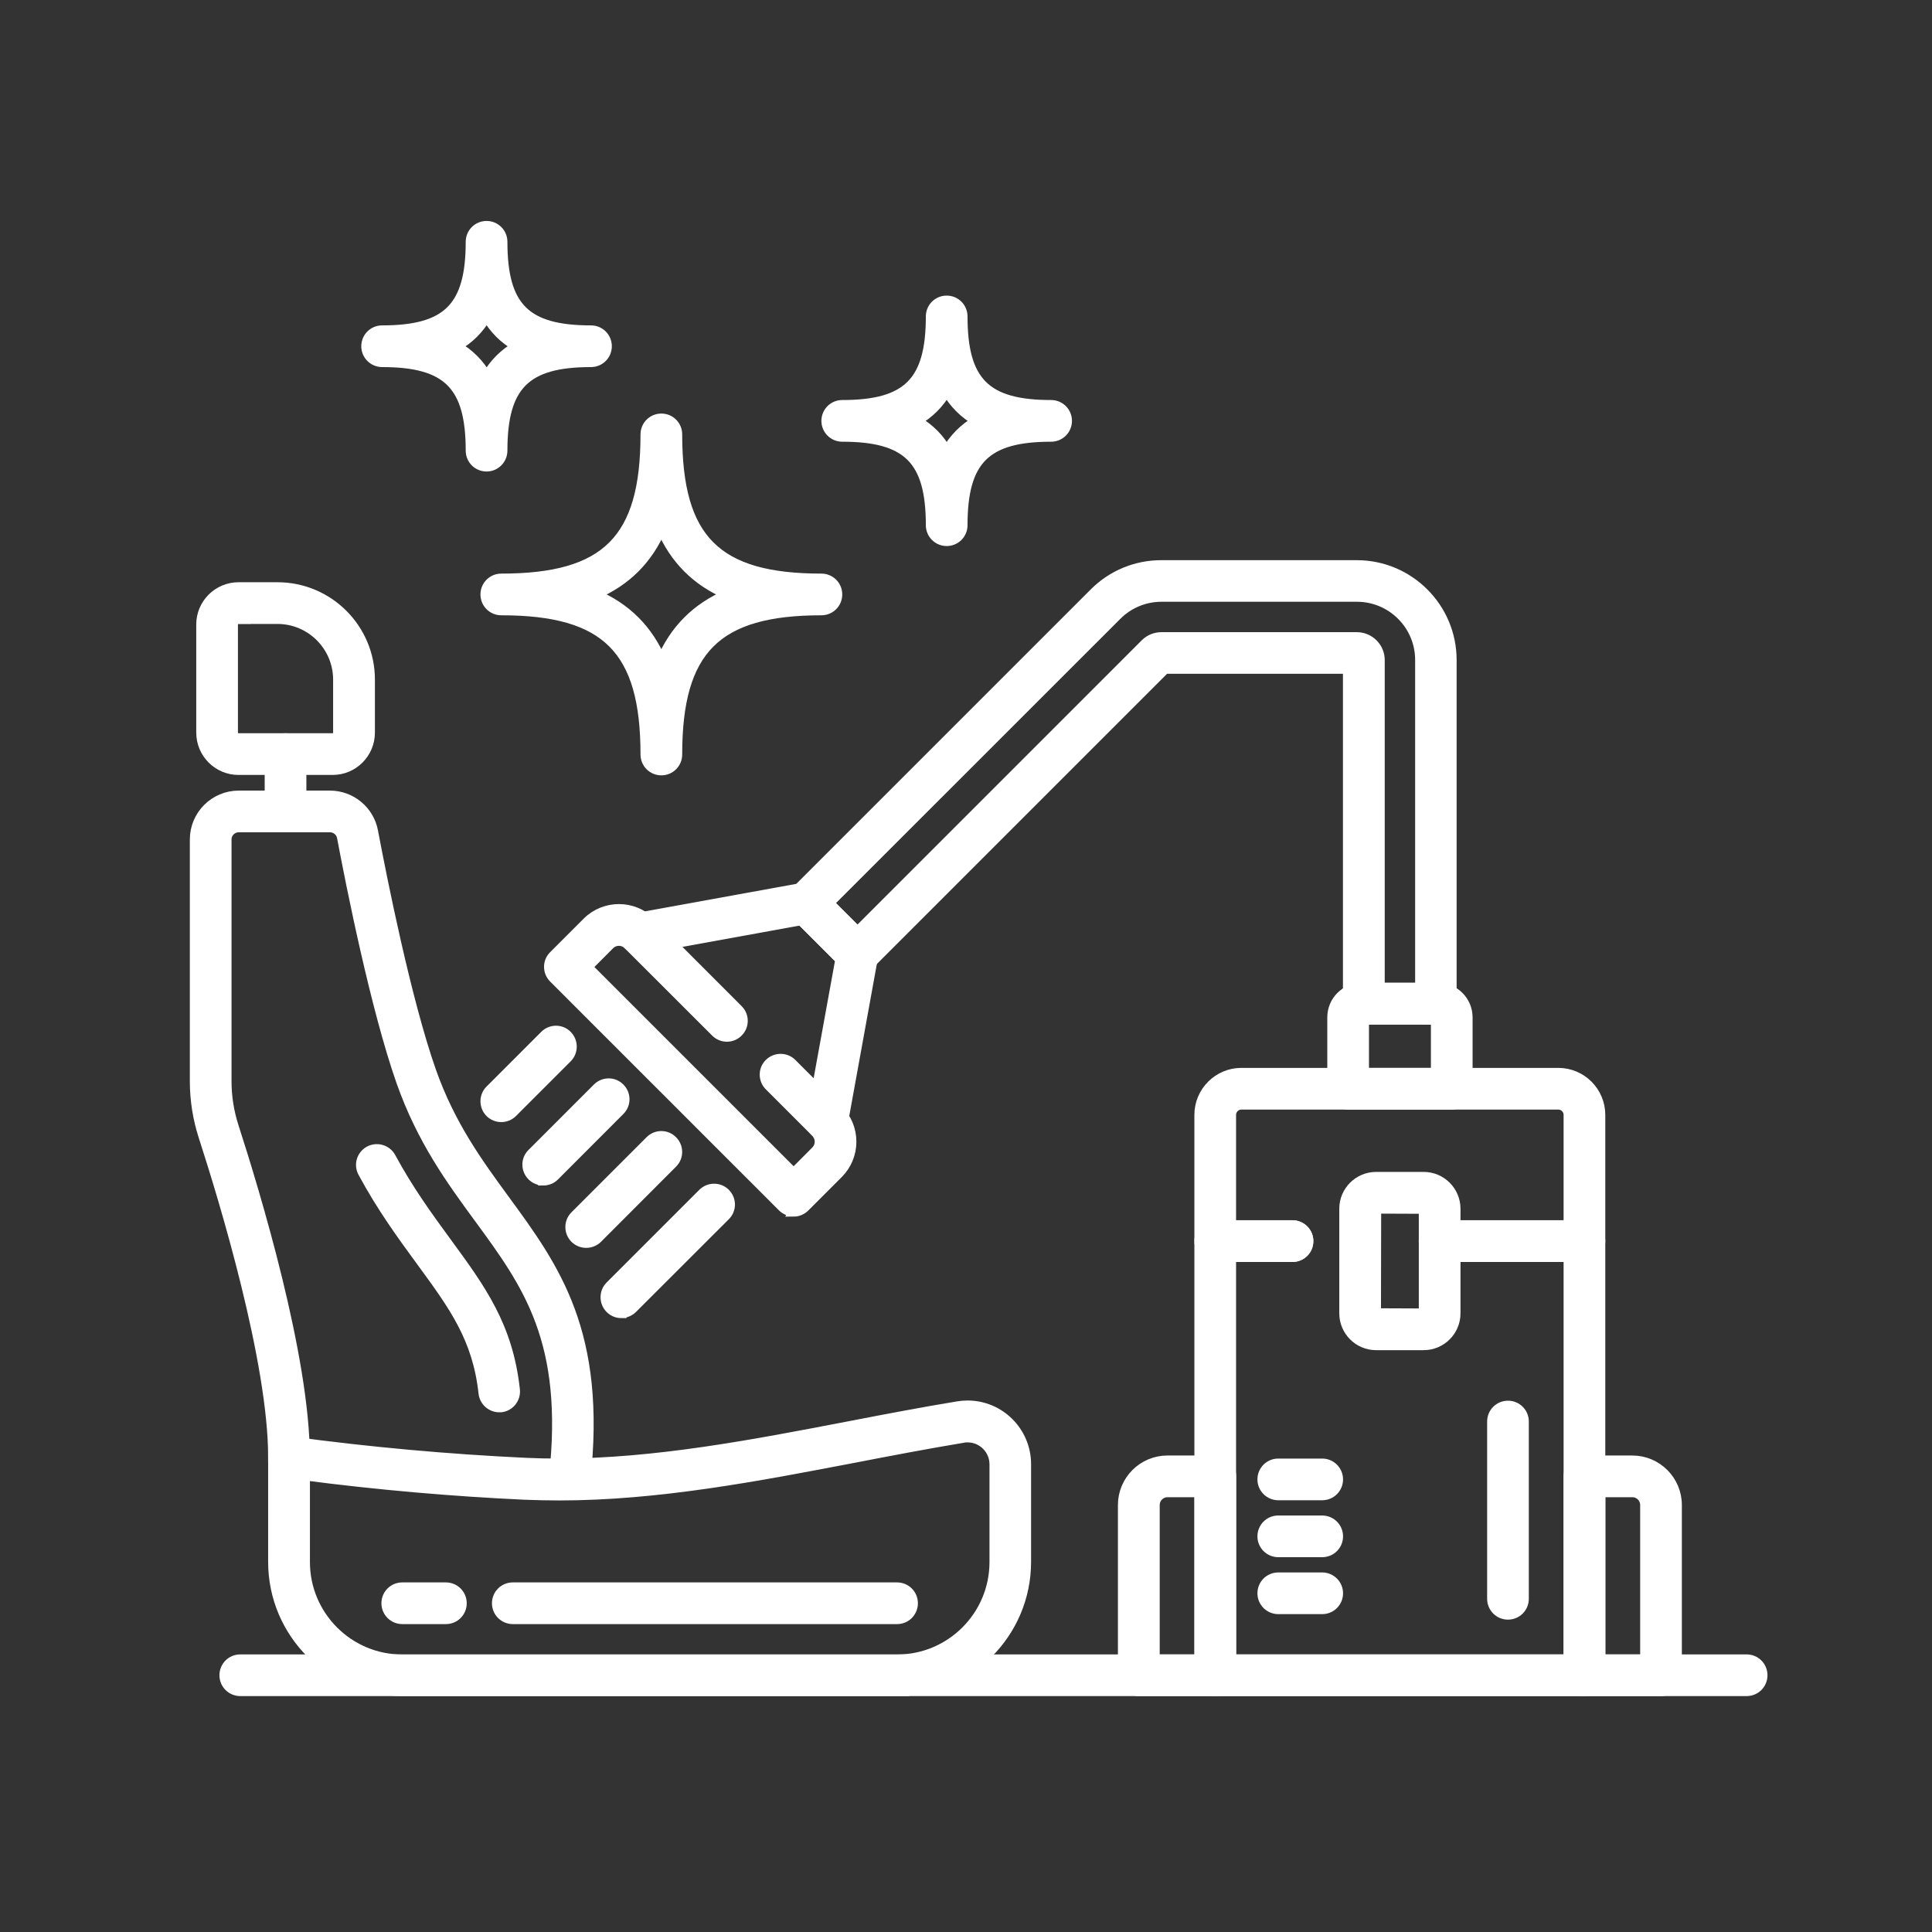 <?xml version="1.0" encoding="UTF-8"?>
<svg id="Ebene_1" data-name="Ebene 1" xmlns="http://www.w3.org/2000/svg" viewBox="0 0 190 190">
  <rect x="0" y="0" width="190" height="190" fill="#333333" stroke="none"/>
  <defs>
    <style>
      .cls-1 {
        fill: #fff;
        stroke: #fff;
        stroke-miterlimit: 10;
      }
    </style>
  </defs>
  <path class="cls-1" d="M65.04,75.75c-.86,0-1.55-.69-1.55-1.55,0-10.34-3.84-14.19-14.19-14.19-.86,0-1.55-.69-1.55-1.55s.69-1.55,1.55-1.55c10.34,0,14.19-3.84,14.19-14.19,0-.86.69-1.55,1.55-1.55s1.55.69,1.55,1.55c0,10.34,3.84,14.19,14.19,14.19.86,0,1.55.69,1.55,1.55s-.69,1.55-1.55,1.55c-10.34,0-14.19,3.85-14.19,14.19,0,.86-.69,1.55-1.55,1.55ZM58.49,58.46c3.08,1.31,5.24,3.47,6.55,6.55,1.31-3.08,3.47-5.24,6.55-6.55-3.08-1.31-5.24-3.47-6.55-6.55-1.31,3.08-3.47,5.24-6.55,6.55Z"/>
  <path class="cls-1" d="M47.85,45.87c-.86,0-1.55-.69-1.55-1.55,0-6.44-2.28-8.72-8.72-8.72-.85,0-1.55-.69-1.55-1.55s.69-1.55,1.55-1.55c6.43,0,8.72-2.28,8.72-8.72,0-.86.69-1.55,1.55-1.55s1.55.69,1.55,1.55c0,6.44,2.28,8.72,8.72,8.72.86,0,1.55.69,1.55,1.55s-.69,1.55-1.55,1.55c-6.43,0-8.72,2.28-8.72,8.72,0,.85-.69,1.55-1.55,1.55ZM44.86,34.05c1.27.73,2.27,1.72,3,3,.73-1.27,1.72-2.27,2.99-3-1.27-.72-2.27-1.72-2.99-2.99-.73,1.27-1.72,2.27-3,2.99Z"/>
  <path class="cls-1" d="M93.1,53.2c-.85,0-1.55-.69-1.55-1.55,0-6.43-2.28-8.71-8.72-8.71-.85,0-1.55-.69-1.55-1.55s.69-1.55,1.55-1.55c6.43,0,8.72-2.28,8.72-8.72,0-.86.69-1.55,1.55-1.55s1.55.69,1.55,1.55c0,6.44,2.28,8.72,8.72,8.72.86,0,1.55.69,1.55,1.55s-.69,1.55-1.55,1.55c-6.44,0-8.72,2.28-8.72,8.71,0,.86-.69,1.55-1.55,1.55ZM90.11,41.39c1.27.73,2.27,1.72,2.99,3,.73-1.27,1.72-2.27,2.99-3-1.27-.73-2.26-1.72-2.99-2.99-.73,1.27-1.72,2.26-2.99,2.99Z"/>
  <g>
    <path class="cls-1" d="M49.1,138.39c-.78,0-1.45-.59-1.54-1.38-.59-5.42-2.92-8.59-6.14-12.99-1.82-2.48-3.88-5.3-5.72-8.72-.41-.75-.13-1.69.63-2.1.75-.4,1.69-.12,2.1.63,1.74,3.23,3.65,5.84,5.49,8.36,3.37,4.6,6.03,8.24,6.71,14.49.09.85-.52,1.62-1.37,1.71-.06,0-.11,0-.17,0Z"/>
    <path class="cls-1" d="M57.56,145.66l-3.08-.34c1.5-13.43-2.59-19.02-7.33-25.49-2.78-3.79-5.65-7.72-7.68-13.47-2.51-7.14-4.92-19.18-5.83-24.03-.11-.57-.61-.98-1.19-.98h-8.97c-.67,0-1.21.54-1.21,1.21v23.78c0,1.52.24,3.03.71,4.48,2.1,6.49,6.99,22.64,6.99,32.49h-3.1c0-9.41-4.78-25.19-6.84-31.54-.57-1.76-.86-3.59-.86-5.43v-23.78c0-2.38,1.93-4.31,4.31-4.31h8.97c2.07,0,3.85,1.48,4.23,3.51.9,4.78,3.27,16.64,5.71,23.58,1.88,5.33,4.61,9.06,7.25,12.67,4.91,6.71,9.54,13.04,7.91,27.66Z"/>
    <path class="cls-1" d="M88.22,166.3h-48.66c-6.99,0-12.69-5.69-12.69-12.69v-10.31c0-.45.19-.87.53-1.17.34-.29.78-.43,1.23-.36,7.67,1.04,15.45,1.74,23.12,2.1,1.05.05,2.14.07,3.23.07,9.44,0,19.11-1.86,28.47-3.66,3.52-.68,7.16-1.38,10.75-1.97.31-.05.63-.08.95-.08,3.17,0,5.75,2.58,5.75,5.76v9.61c0,7-5.69,12.69-12.69,12.69ZM29.98,145.08v8.54c0,5.29,4.3,9.59,9.58,9.59h48.66c5.29,0,9.59-4.3,9.59-9.59v-9.61c0-1.47-1.19-2.66-2.65-2.66-.15,0-.3,0-.44.04-3.55.59-7.17,1.28-10.68,1.96-9.5,1.82-19.32,3.71-29.05,3.71h0c-1.14,0-2.28-.03-3.38-.07-7.18-.33-14.45-.97-21.64-1.9Z"/>
    <g>
      <path class="cls-1" d="M43.85,159.22h-4.29c-.85,0-1.55-.69-1.55-1.55s.69-1.55,1.55-1.55h4.29c.86,0,1.55.69,1.55,1.55s-.69,1.55-1.55,1.55Z"/>
      <path class="cls-1" d="M88.22,159.22h-37.79c-.85,0-1.55-.69-1.55-1.55s.69-1.55,1.55-1.55h37.79c.86,0,1.55.69,1.55,1.55s-.69,1.55-1.55,1.55Z"/>
    </g>
    <path class="cls-1" d="M28.08,81.35c-.86,0-1.55-.69-1.55-1.55v-5.64c0-.86.69-1.55,1.55-1.55s1.55.69,1.55,1.55v5.64c0,.86-.69,1.55-1.55,1.55Z"/>
    <path class="cls-1" d="M32.71,75.71h-9.26c-2.01,0-3.65-1.64-3.65-3.66v-10.64c0-2.01,1.64-3.65,3.65-3.65h3.84c5.01,0,9.08,4.07,9.08,9.07v5.22c0,2.02-1.64,3.66-3.65,3.66ZM23.45,60.87c-.31,0-.55.25-.55.55v10.64c0,.31.25.55.55.55h9.26c.31,0,.55-.25.55-.55v-5.22c0-3.3-2.68-5.98-5.98-5.98h-3.84Z"/>
  </g>
  <path class="cls-1" d="M171.76,166.3H23.63c-.86,0-1.55-.69-1.55-1.55s.69-1.55,1.55-1.55h148.14c.86,0,1.55.69,1.55,1.55s-.69,1.55-1.55,1.55Z"/>
  <g>
    <path class="cls-1" d="M155.82,123.61h-14.24c-.85,0-1.55-.69-1.55-1.55s.69-1.55,1.55-1.55h12.69v-10.87c0-.56-.46-1.02-1.02-1.02h-31.17c-.56,0-1.02.46-1.02,1.02v10.87h6.05c.85,0,1.55.69,1.55,1.55s-.69,1.55-1.55,1.55h-7.6c-.86,0-1.55-.69-1.55-1.55v-12.42c0-2.27,1.85-4.12,4.12-4.12h31.17c2.27,0,4.12,1.85,4.12,4.12v12.42c0,.86-.69,1.55-1.55,1.55Z"/>
    <path class="cls-1" d="M148.3,158.78c-.86,0-1.55-.69-1.55-1.55v-17.43c0-.86.69-1.55,1.55-1.55s1.55.69,1.55,1.55v17.43c0,.86-.69,1.55-1.55,1.55Z"/>
    <path class="cls-1" d="M155.82,166.3h-36.31c-.86,0-1.55-.69-1.55-1.55v-42.7c0-.86.69-1.55,1.55-1.55h7.6c.85,0,1.55.69,1.55,1.55s-.69,1.55-1.55,1.55h-6.05v39.6h33.21v-39.6h-12.69c-.85,0-1.55-.69-1.55-1.55s.69-1.55,1.55-1.55h14.24c.86,0,1.55.69,1.55,1.55v42.7c0,.85-.69,1.55-1.55,1.55Z"/>
    <path class="cls-1" d="M119.52,166.3h-7.53c-.85,0-1.55-.69-1.55-1.55v-16.74c0-2.41,1.96-4.37,4.37-4.37h4.71c.85,0,1.55.69,1.55,1.55v19.56c0,.85-.69,1.55-1.55,1.55ZM113.54,163.2h4.43v-16.46h-3.15c-.7,0-1.27.57-1.27,1.27v15.19Z"/>
    <path class="cls-1" d="M163.35,166.3h-7.53c-.86,0-1.55-.69-1.55-1.55v-19.56c0-.85.69-1.55,1.55-1.55h4.71c2.41,0,4.37,1.96,4.37,4.37v16.74c0,.85-.69,1.55-1.55,1.55ZM157.37,163.2h4.43v-15.19c0-.7-.57-1.27-1.27-1.27h-3.15v16.46Z"/>
    <path class="cls-1" d="M140.01,132.28h-4.68c-1.72,0-3.12-1.4-3.12-3.12v-10.29c0-1.72,1.4-3.12,3.12-3.12h4.68c1.72,0,3.12,1.4,3.12,3.12v10.29c0,1.72-1.4,3.12-3.12,3.12ZM135.33,118.85l-.02,10.31,4.7.02s.02,0,.02-.02v-10.29l-4.7-.02Z"/>
    <path class="cls-1" d="M142.76,108.62h-10.18c-.85,0-1.55-.69-1.55-1.55v-7.02c0-1.6,1.3-2.9,2.9-2.9h7.49c1.6,0,2.9,1.3,2.9,2.9v7.02c0,.86-.69,1.55-1.55,1.55ZM134.13,105.52h7.09v-5.26h-7.09v5.26Z"/>
    <g>
      <g>
        <path class="cls-1" d="M78.05,119.13c-.41,0-.81-.17-1.1-.46l-22.49-22.49c-.61-.61-.61-1.59,0-2.19l3.29-3.29c1.72-1.72,4.52-1.72,6.24,0l8.59,8.6c.61.6.61,1.59,0,2.19-.6.61-1.59.61-2.19,0l-8.6-8.59c-.51-.51-1.34-.51-1.85,0l-2.19,2.2,20.3,20.3,2.19-2.2c.25-.25.38-.58.38-.92s-.14-.68-.38-.93l-4.57-4.57c-.61-.61-.61-1.59,0-2.19.61-.6,1.59-.6,2.19,0l4.57,4.57c.83.83,1.29,1.94,1.29,3.12s-.46,2.28-1.29,3.12l-3.29,3.29c-.29.29-.69.46-1.1.46Z"/>
        <path class="cls-1" d="M81.34,111.79c-.09,0-.18,0-.28-.02-.84-.15-1.4-.96-1.25-1.8l2.84-15.62-3.86-3.86-15.62,2.84c-.85.15-1.65-.4-1.8-1.25-.15-.84.41-1.65,1.25-1.8l16.42-2.98c.5-.09,1.01.07,1.37.43l5.01,5.01c.36.36.52.87.43,1.37l-2.98,16.42c-.14.75-.79,1.27-1.52,1.27Z"/>
      </g>
      <g>
        <path class="cls-1" d="M49.3,109.85c-.4,0-.8-.15-1.1-.45-.6-.61-.6-1.59,0-2.19l5.38-5.38c.61-.61,1.59-.61,2.19,0,.6.61.6,1.59,0,2.19l-5.38,5.38c-.3.3-.7.45-1.09.45Z"/>
        <path class="cls-1" d="M53.42,116.08c-.4,0-.79-.15-1.09-.45-.61-.61-.61-1.59,0-2.19l6.43-6.43c.61-.61,1.59-.61,2.19,0,.61.6.61,1.59,0,2.19l-6.43,6.44c-.3.3-.7.45-1.1.45Z"/>
        <path class="cls-1" d="M57.65,122.22c-.4,0-.79-.15-1.1-.45-.6-.61-.6-1.59,0-2.19l7.39-7.39c.61-.61,1.59-.61,2.19,0,.61.61.61,1.59,0,2.19l-7.38,7.39c-.3.3-.7.45-1.1.45Z"/>
        <path class="cls-1" d="M61.11,129.13c-.4,0-.79-.15-1.1-.46-.6-.6-.6-1.59,0-2.19l9.12-9.12c.61-.6,1.59-.6,2.19,0,.61.61.61,1.59,0,2.19l-9.12,9.11c-.3.3-.7.46-1.09.46Z"/>
      </g>
    </g>
    <g>
      <path class="cls-1" d="M130.03,147.04h-4.32c-.85,0-1.55-.69-1.55-1.55s.69-1.55,1.55-1.55h4.32c.85,0,1.55.69,1.55,1.55s-.69,1.55-1.55,1.55Z"/>
      <path class="cls-1" d="M130.03,152.64h-4.32c-.85,0-1.55-.69-1.55-1.55s.69-1.55,1.55-1.55h4.32c.85,0,1.55.69,1.55,1.55s-.69,1.55-1.55,1.55Z"/>
      <path class="cls-1" d="M130.03,158.24h-4.32c-.85,0-1.55-.69-1.55-1.55s.69-1.55,1.55-1.55h4.32c.85,0,1.55.69,1.55,1.55s-.69,1.55-1.55,1.55Z"/>
    </g>
    <path class="cls-1" d="M141.21,100.25h-7.09c-.85,0-1.55-.69-1.55-1.55v-32.94h-18l-29.16,29.16c-.6.6-1.59.6-2.19,0l-5.01-5.01c-.29-.29-.45-.68-.45-1.09s.16-.8.45-1.09l29.41-29.41c1.76-1.76,4.1-2.73,6.59-2.73h19.22c5.14,0,9.32,4.18,9.32,9.32v33.8c0,.86-.69,1.55-1.55,1.55ZM135.68,97.15h3.99v-32.25c0-3.43-2.79-6.22-6.22-6.22h-19.22c-1.66,0-3.23.65-4.4,1.82l-28.32,28.31,2.82,2.82,28.31-28.31c.42-.42.99-.65,1.58-.65h19.22c1.23,0,2.24,1.01,2.24,2.24v32.25Z"/>
  </g>
</svg>